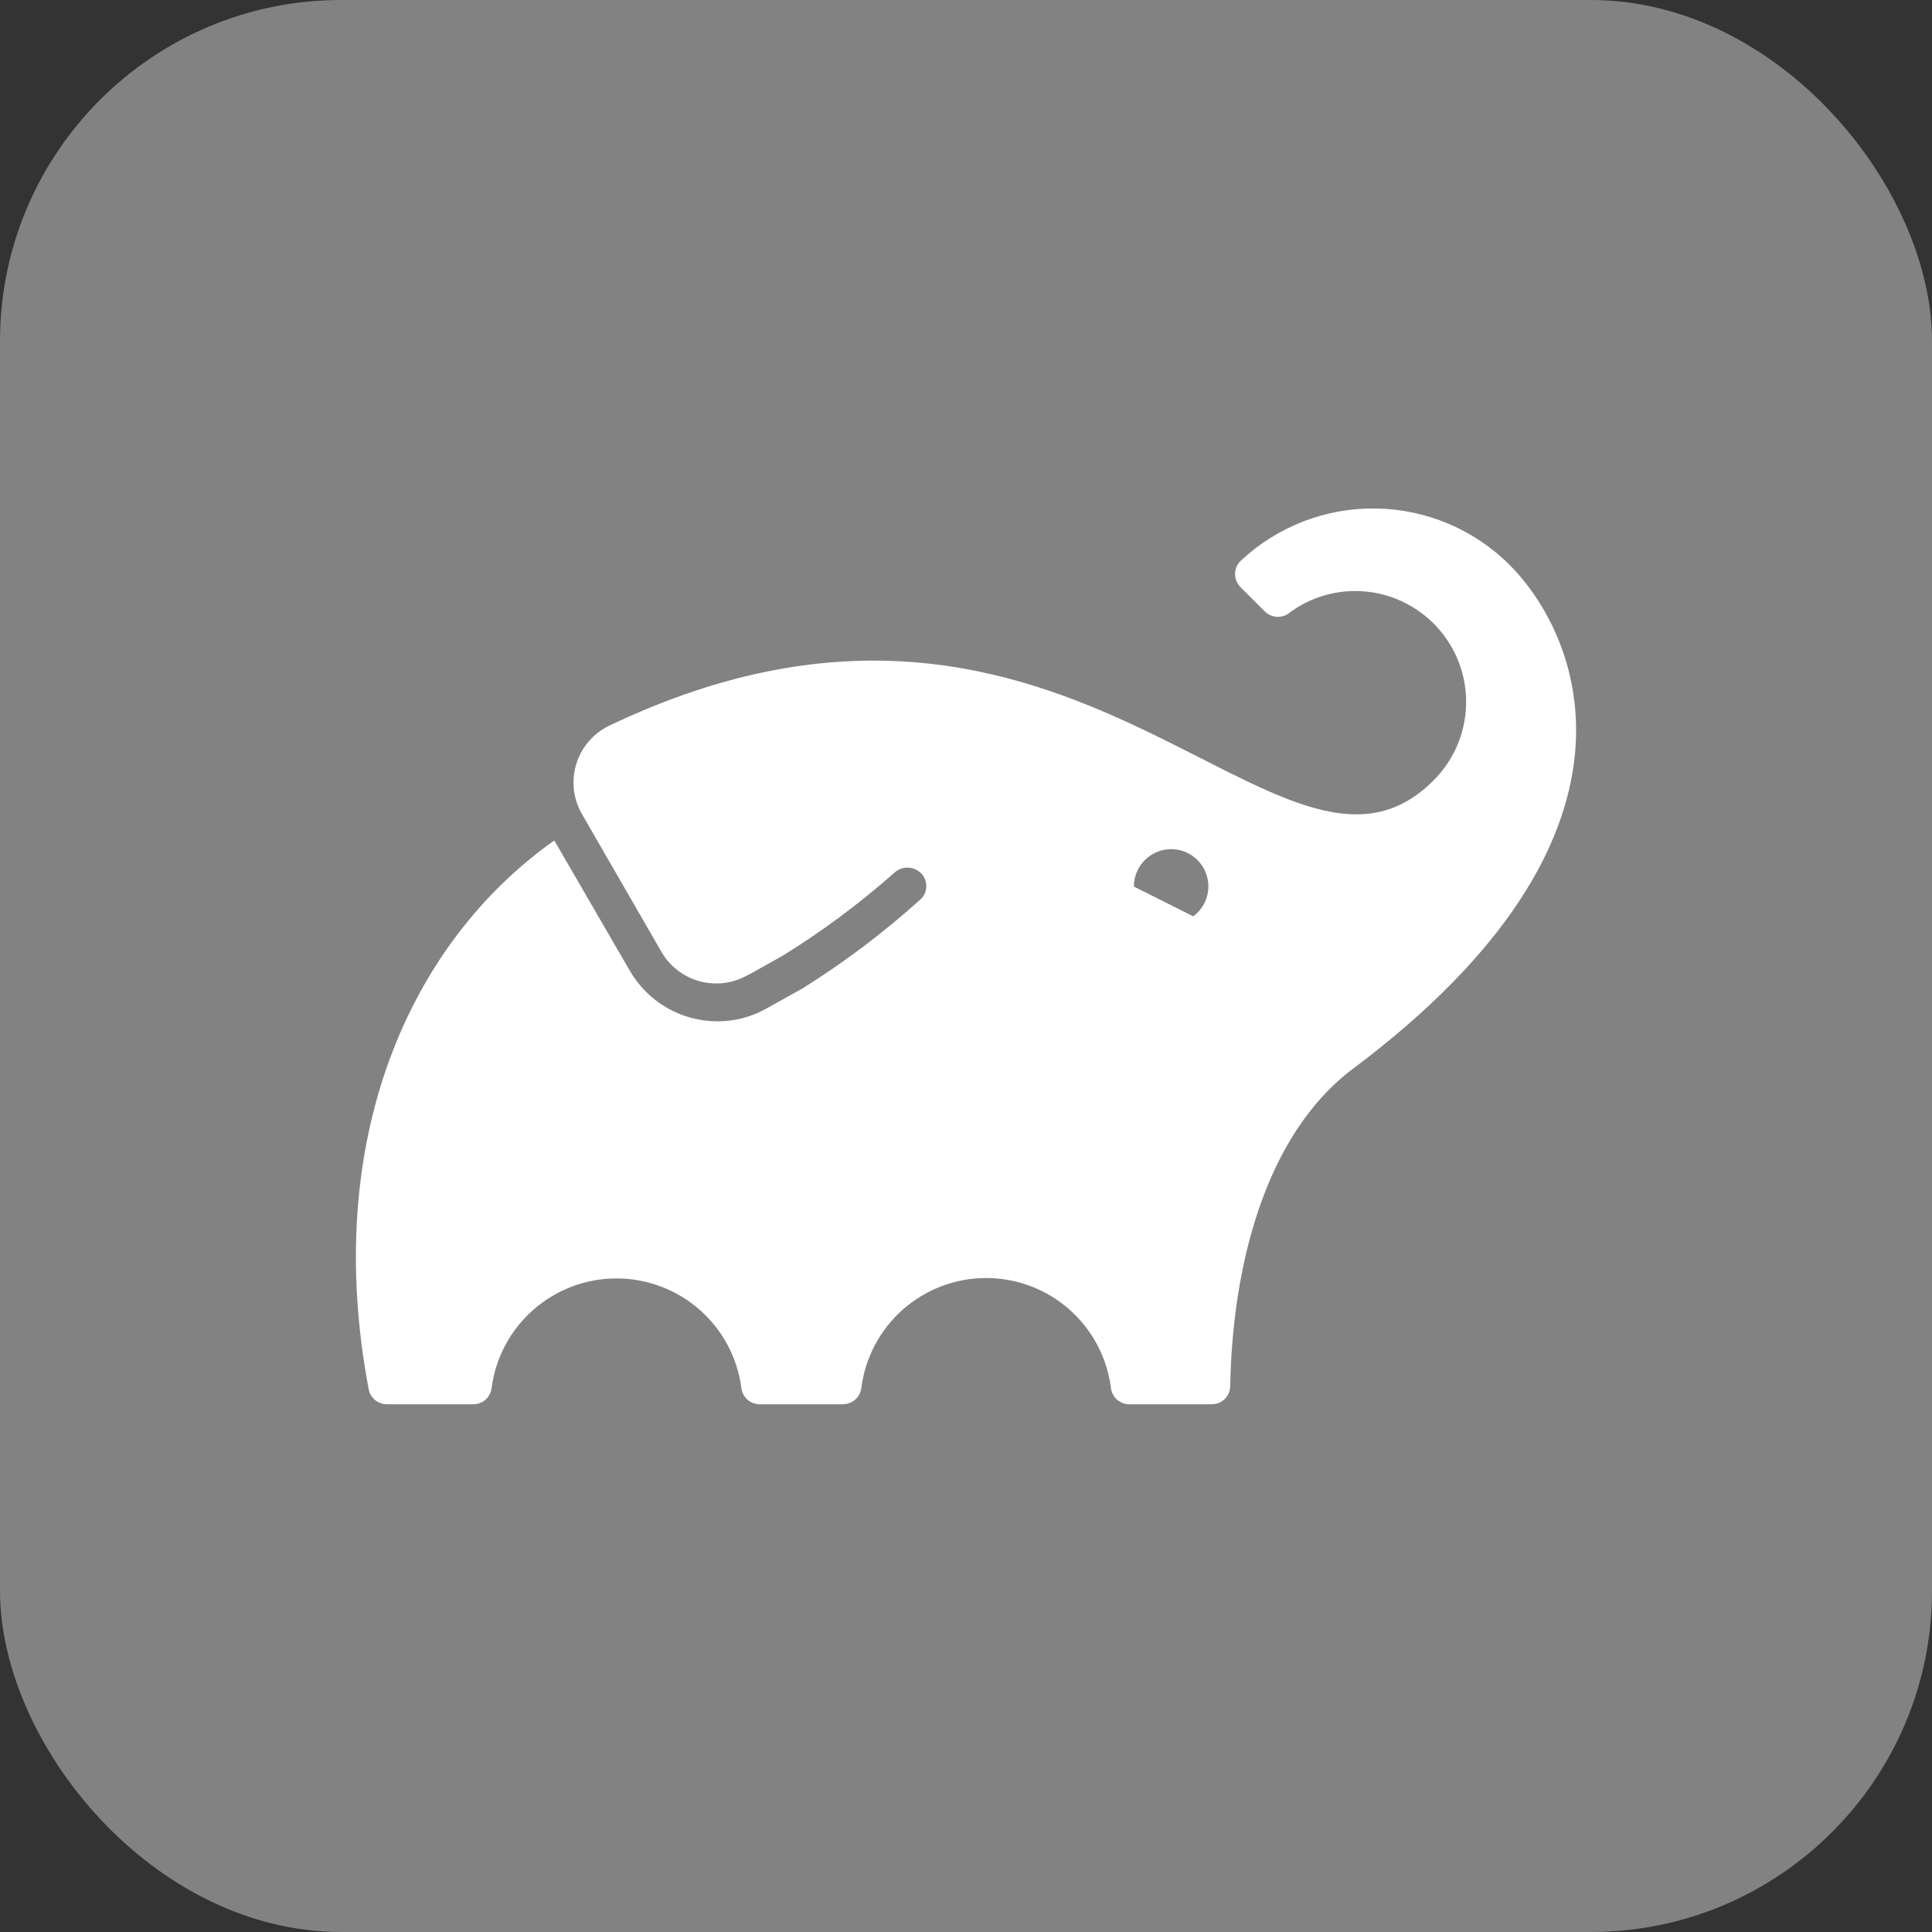 <svg width="38" height="38" viewBox="0 0 38 38" fill="none" xmlns="http://www.w3.org/2000/svg">
<rect x="0" y="0" width="38" height="38" fill="#333333" stroke="none"/>
<g id="Spring">
<rect width="38" height="38" rx="6.71" fill="#828282"/>
<path id="Vector" d="M29.694 11.113C28.996 10.415 28.054 10.017 27.068 10.001C26.081 9.985 25.127 10.353 24.406 11.027C24.371 11.06 24.342 11.1 24.323 11.144C24.303 11.188 24.293 11.236 24.292 11.285C24.292 11.333 24.3 11.382 24.319 11.427C24.337 11.472 24.364 11.513 24.398 11.548L24.878 12.027C24.94 12.088 25.021 12.126 25.109 12.132C25.196 12.138 25.282 12.113 25.352 12.06C25.727 11.777 26.186 11.624 26.656 11.625C27.088 11.625 27.509 11.753 27.867 11.993C28.226 12.232 28.505 12.573 28.671 12.971C28.836 13.369 28.879 13.808 28.795 14.231C28.711 14.654 28.504 15.042 28.199 15.347C25.188 18.375 21.142 9.911 11.996 14.267C11.698 14.406 11.468 14.658 11.355 14.967C11.243 15.276 11.257 15.617 11.396 15.916C11.411 15.948 11.427 15.979 11.445 16.009L13.011 18.724C13.175 19.006 13.443 19.212 13.757 19.299C14.072 19.385 14.408 19.345 14.693 19.186L14.732 19.164L14.701 19.186L15.397 18.796C16.173 18.316 16.906 17.771 17.589 17.167C17.656 17.105 17.744 17.068 17.835 17.065C17.927 17.062 18.017 17.093 18.088 17.151C18.124 17.18 18.154 17.217 18.177 17.258C18.199 17.3 18.213 17.345 18.218 17.392C18.223 17.438 18.218 17.486 18.205 17.53C18.191 17.576 18.169 17.617 18.139 17.654C18.124 17.673 18.107 17.69 18.088 17.705C17.375 18.347 16.608 18.925 15.796 19.434L15.771 19.448L15.076 19.836C14.783 20.002 14.451 20.089 14.114 20.088C13.764 20.088 13.42 19.997 13.117 19.822C12.814 19.647 12.562 19.395 12.387 19.092L10.902 16.531C8.053 18.544 6.324 22.42 7.252 27.326C7.268 27.409 7.313 27.483 7.378 27.537C7.443 27.59 7.525 27.62 7.609 27.62H9.297C9.387 27.623 9.476 27.593 9.545 27.534C9.614 27.475 9.658 27.393 9.669 27.303C9.746 26.706 10.039 26.158 10.491 25.761C10.943 25.364 11.524 25.145 12.126 25.145C12.727 25.145 13.309 25.364 13.761 25.761C14.213 26.158 14.505 26.706 14.582 27.303C14.593 27.39 14.634 27.469 14.699 27.527C14.764 27.585 14.847 27.618 14.934 27.62H16.58C16.668 27.619 16.754 27.587 16.82 27.529C16.886 27.471 16.929 27.391 16.941 27.303C17.016 26.705 17.307 26.155 17.759 25.756C18.211 25.357 18.793 25.137 19.396 25.137C19.999 25.137 20.581 25.357 21.033 25.756C21.485 26.155 21.776 26.705 21.851 27.303C21.862 27.391 21.904 27.471 21.97 27.529C22.036 27.587 22.121 27.62 22.209 27.62H23.837C23.932 27.62 24.023 27.583 24.09 27.516C24.158 27.45 24.196 27.359 24.197 27.265C24.237 24.97 24.855 22.335 26.619 21.015C32.714 16.448 31.107 12.533 29.694 11.113ZM23.467 18.022L22.303 17.438C22.302 17.312 22.334 17.189 22.395 17.079C22.455 16.97 22.543 16.878 22.65 16.812C22.756 16.746 22.878 16.708 23.003 16.703C23.128 16.697 23.253 16.724 23.365 16.78C23.477 16.837 23.572 16.921 23.642 17.025C23.712 17.129 23.754 17.249 23.765 17.374C23.775 17.499 23.753 17.624 23.701 17.738C23.649 17.852 23.568 17.951 23.467 18.025V18.022Z" fill="white"/>
</g>
</svg>
